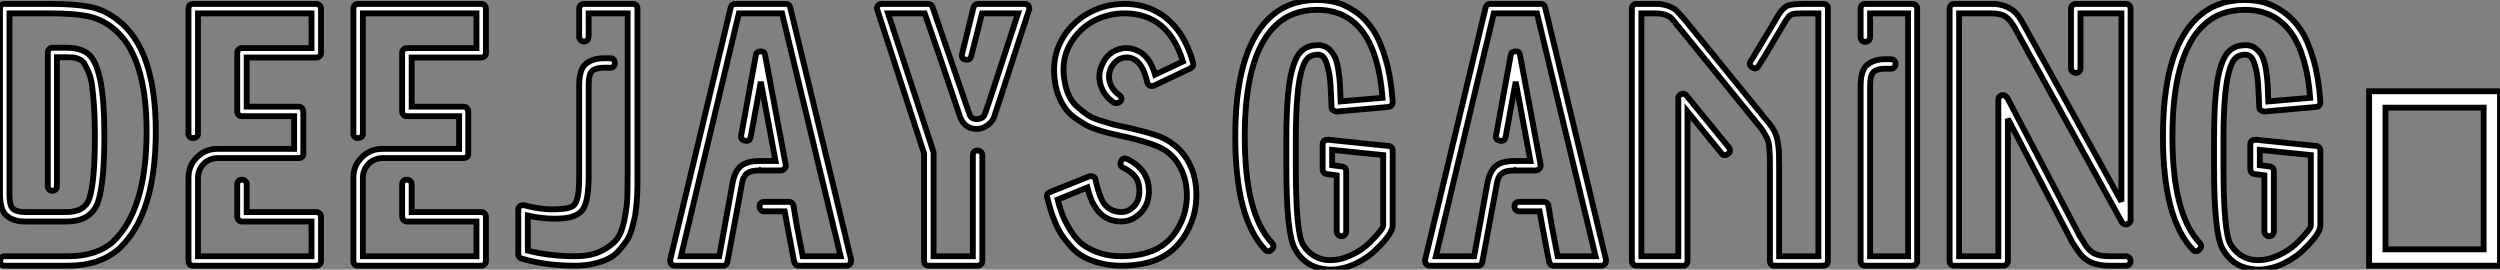 <?xml version="1.0" standalone="no"?>
<svg xmlns="http://www.w3.org/2000/svg" viewBox="0 -45.47 427.84 46.14"><rect x="0" y="-45.47" width="427.84" height="46.14" fill="#808080" stroke="none"/><path d="M20.27-41.94L20.27-41.94Q26.66-36.96 26.66-22.96L26.66-22.96Q26.66-8.90 20.50-3.02L20.50-3.02Q17.19 0 11.65 0L11.65 0L0.78 0Q0.45 0 0.22-0.22Q0-0.45 0-0.78Q0-1.12 0.22-1.37Q0.45-1.62 0.78-1.62L0.78-1.62L11.65-1.62Q16.58-1.62 19.38-4.14L19.38-4.14Q25.09-9.63 25.09-22.96L25.09-22.96Q25.09-36.12 19.32-40.66L19.32-40.66Q17.25-42.28 14.90-42.73Q12.54-43.18 8.57-43.18L8.57-43.18L1.62-43.18L1.62-12.21Q1.62-10.25 2.24-9.72Q2.86-9.18 4.26-9.18L4.26-9.18L8.90-9.18L8.96-9.18L11.37-9.18Q14.50-9.18 15.29-11.48L15.29-11.48Q16.24-14.39 16.24-22.12L16.24-22.12Q16.24-24.98 16.10-27.16Q15.96-29.34 15.76-30.77Q15.57-32.20 15.15-33.15Q14.73-34.10 14.42-34.61Q14.11-35.11 13.50-35.36Q12.88-35.62 12.52-35.64Q12.15-35.67 11.37-35.67L11.37-35.67L9.74-35.67L9.74-13.61Q9.74-13.27 9.52-13.05Q9.30-12.82 8.96-12.82Q8.62-12.82 8.40-13.05Q8.18-13.27 8.18-13.61L8.18-13.61L8.18-36.46Q8.18-36.79 8.40-37.04Q8.62-37.30 8.96-37.30L8.96-37.30L11.37-37.30Q13.83-37.30 15.12-36.23Q16.41-35.17 17.14-31.84Q17.86-28.50 17.86-22.12L17.86-22.12Q17.86-14.34 16.80-10.98L16.80-10.98Q15.62-7.56 11.37-7.56L11.37-7.56L8.96-7.56L4.26-7.56Q2.35-7.56 1.18-8.51Q0-9.46 0-12.21L0-12.21L0-44.02Q0-44.35 0.22-44.58Q0.45-44.80 0.78-44.80L0.78-44.80L8.57-44.80Q12.77-44.80 15.37-44.30Q17.98-43.79 20.27-41.94ZM54.10 0L54.10 0L33.04 0Q32.70 0 32.48-0.22Q32.26-0.45 32.26-0.78L32.26-0.78L32.26-15.06L32.26-15.12Q32.26-17.08 33.66-18.51Q35.06-19.94 37.07-19.99L37.07-19.99L37.18-19.99L50.34-19.99L50.34-25.59L41.38-25.59Q41.05-25.59 40.82-25.82Q40.60-26.04 40.60-26.38L40.60-26.38L40.60-36.40Q40.60-36.74 40.82-36.99Q41.05-37.24 41.38-37.24L41.38-37.24L53.31-37.24L53.31-43.18L33.88-43.18L33.88-22.57Q33.88-22.23 33.63-22.04Q33.38-21.84 33.04-21.84Q32.70-21.84 32.48-22.04Q32.26-22.23 32.26-22.57L32.26-22.57L32.26-44.02Q32.26-44.35 32.48-44.58Q32.70-44.80 33.04-44.80L33.04-44.80L54.10-44.80Q54.43-44.80 54.68-44.58Q54.94-44.35 54.94-44.02L54.94-44.02L54.94-36.40Q54.94-36.06 54.68-35.84Q54.43-35.62 54.10-35.62L54.10-35.62L42.22-35.62L42.22-27.22L51.13-27.22Q51.35-27.22 51.52-27.10Q51.69-26.99 51.80-26.80Q51.91-26.60 51.91-26.38L51.91-26.38L51.91-19.15Q51.91-18.82 51.69-18.62Q51.46-18.42 51.13-18.42L51.13-18.42L37.30-18.42Q36.34-18.42 35.56-17.98Q34.78-17.53 34.33-16.74Q33.88-15.96 33.88-15.06L33.88-15.06L33.88-15.01L33.88-1.62L53.31-1.62L53.31-7.56L41.38-7.56Q41.16-7.56 40.99-7.67Q40.82-7.78 40.71-7.98Q40.60-8.18 40.60-8.40L40.60-8.40L40.60-13.94Q40.60-14.28 40.82-14.50Q41.05-14.73 41.38-14.73Q41.72-14.73 41.97-14.50Q42.22-14.28 42.22-13.94L42.22-13.94L42.22-9.18L54.10-9.18Q54.43-9.18 54.68-8.96Q54.94-8.74 54.94-8.40L54.94-8.40L54.94-0.78Q54.94-0.45 54.68-0.22Q54.43 0 54.10 0ZM82.32 0L82.32 0L61.26 0Q60.93 0 60.70-0.22Q60.48-0.45 60.48-0.78L60.48-0.78L60.48-15.06L60.48-15.12Q60.48-17.08 61.88-18.51Q63.28-19.94 65.30-19.99L65.30-19.99L65.41-19.99L78.57-19.99L78.57-25.59L69.61-25.59Q69.27-25.59 69.05-25.82Q68.82-26.04 68.82-26.38L68.82-26.38L68.82-36.40Q68.82-36.74 69.05-36.99Q69.27-37.24 69.61-37.24L69.61-37.24L81.54-37.24L81.54-43.18L62.10-43.18L62.10-22.57Q62.10-22.23 61.85-22.04Q61.60-21.84 61.26-21.84Q60.93-21.84 60.70-22.04Q60.48-22.23 60.48-22.57L60.48-22.57L60.48-44.02Q60.48-44.35 60.70-44.58Q60.93-44.80 61.26-44.80L61.26-44.80L82.32-44.80Q82.66-44.80 82.91-44.58Q83.16-44.35 83.16-44.02L83.16-44.02L83.16-36.40Q83.16-36.06 82.91-35.84Q82.66-35.62 82.32-35.62L82.32-35.62L70.45-35.62L70.45-27.22L79.35-27.22Q79.58-27.22 79.74-27.10Q79.91-26.99 80.02-26.80Q80.14-26.60 80.14-26.38L80.14-26.38L80.14-19.15Q80.14-18.82 79.91-18.62Q79.69-18.42 79.35-18.42L79.35-18.42L65.52-18.42Q64.57-18.42 63.78-17.98Q63.00-17.53 62.55-16.74Q62.10-15.96 62.10-15.06L62.10-15.06L62.10-15.01L62.10-1.62L81.54-1.62L81.54-7.56L69.61-7.56Q69.38-7.56 69.22-7.67Q69.05-7.78 68.94-7.98Q68.82-8.18 68.82-8.40L68.82-8.40L68.82-13.94Q68.82-14.28 69.05-14.50Q69.27-14.73 69.61-14.73Q69.94-14.73 70.20-14.50Q70.45-14.28 70.45-13.94L70.45-13.94L70.45-9.18L82.32-9.18Q82.66-9.18 82.91-8.96Q83.16-8.74 83.16-8.40L83.16-8.40L83.16-0.78Q83.16-0.45 82.91-0.22Q82.66 0 82.32 0ZM98.45 0L98.45 0Q93.30 0 89.26-1.23L89.26-1.23Q88.70-1.40 88.70-1.96L88.70-1.96L88.70-9.58Q88.70-9.97 88.98-10.19L88.98-10.19Q89.21-10.36 89.60-10.36L89.60-10.36Q89.77-10.36 90.33-10.19L90.33-10.19Q93.46-9.41 96.43-9.74L96.43-9.74Q97.61-9.86 98.11-10.25Q98.62-10.64 98.87-11.79Q99.12-12.94 99.12-15.40L99.12-15.40L99.12-30.91Q99.12-33.66 100.30-34.58Q101.47-35.50 103.38-35.50L103.38-35.50L104.50-35.50Q104.83-35.50 105.03-35.25Q105.22-35 105.22-34.66L105.22-34.66Q105.22-34.44 105.14-34.27Q105.06-34.10 104.89-33.99Q104.72-33.88 104.50-33.88L104.50-33.88L103.38-33.88Q101.98-33.88 101.36-33.35Q100.74-32.82 100.74-30.91L100.74-30.91L100.74-15.40Q100.74-11.59 99.96-10.00Q99.18-8.40 96.54-8.12L96.54-8.12Q93.80-7.84 90.33-8.57L90.33-8.57L90.33-2.58Q94.02-1.62 98.45-1.62L98.45-1.62Q101.08-1.62 102.84-2.49Q104.61-3.36 105.50-4.45Q106.40-5.54 106.85-7.81Q107.30-10.08 107.35-11.56Q107.41-13.05 107.41-16.02L107.41-16.02L107.41-43.18L100.74-43.18L100.74-39.20Q100.74-38.86 100.52-38.61Q100.30-38.36 99.96-38.36Q99.62-38.36 99.37-38.61Q99.12-38.86 99.12-39.20L99.12-39.20L99.12-44.02Q99.12-44.24 99.23-44.41Q99.34-44.58 99.54-44.69Q99.74-44.80 99.96-44.80L99.96-44.80L108.30-44.80Q108.64-44.80 108.86-44.58Q109.09-44.35 109.09-44.02L109.09-44.02L109.09-16.02Q109.09-14.39 109.09-13.52Q109.09-12.66 108.98-11.12Q108.86-9.58 108.70-8.65Q108.53-7.73 108.16-6.41Q107.80-5.10 107.27-4.31Q106.74-3.53 105.92-2.60Q105.11-1.68 104.08-1.18Q103.04-0.67 101.61-0.34Q100.18 0 98.45 0ZM141.74-17.30L145.66-1.01Q145.66-0.50 145.49-0.34L145.49-0.34Q145.26 0 144.87 0L144.87 0L136.75 0L136.53 0Q136.47 0 136.33-0.08Q136.19-0.17 136.19-0.17L136.19-0.17Q136.08-0.28 136.02-0.45L136.02-0.45Q136.02-0.45 135.97-0.56Q135.91-0.67 135.91-0.67L135.91-0.67L134.74-6.83L134.29-9.30L130.76-9.30Q130.54-9.30 130.37-9.41Q130.20-9.52 130.09-9.72Q129.98-9.91 129.98-10.14L129.98-10.14Q129.98-10.47 130.20-10.70Q130.42-10.92 130.76-10.92L130.76-10.92L134.90-10.92Q135.18-10.98 135.46-10.78Q135.74-10.58 135.80-10.25L135.80-10.25L136.30-7.17L137.37-1.62L143.86-1.62L140.17-16.91L133.84-43.18L126.45-43.18L120.18-16.91L116.54-1.62L123.09-1.62L125.33-13.94Q125.66-15.96 126.67-16.94Q127.68-17.92 130.03-17.92L130.03-17.92L130.09-17.92L130.20-17.92L132.72-17.92L130.20-31.47L128.46-22.01Q128.30-21.22 127.51-21.39L127.51-21.39Q126.67-21.56 126.84-22.29L126.84-22.29L129.36-36.06Q129.47-36.68 130.20-36.68L130.20-36.68Q130.87-36.68 130.93-36.06L130.93-36.06L134.46-17.30L134.46-17.19L134.46-16.91Q134.46-16.86 134.37-16.74Q134.29-16.63 134.29-16.63L134.29-16.63Q134.23-16.52 134.01-16.41L134.01-16.41Q133.84-16.30 133.73-16.30L133.73-16.30L133.62-16.30L130.20-16.30L130.09-16.35L130.03-16.30Q128.86-16.30 128.27-16.04Q127.68-15.79 127.37-15.26Q127.06-14.73 126.90-13.61L126.90-13.61L124.49-0.67Q124.49-0.67 124.46-0.56Q124.43-0.45 124.43-0.45L124.43-0.45Q124.38-0.22 124.21-0.17L124.21-0.17Q124.04 0 123.93 0L123.93 0L123.70 0L115.47 0Q115.08 0 114.86-0.34L114.86-0.34Q114.63-0.62 114.69-1.01L114.69-1.01L118.61-17.30L125.05-44.18Q125.22-44.80 125.83-44.80L125.83-44.80L134.51-44.80Q135.07-44.80 135.24-44.18L135.24-44.18L141.74-17.30ZM167.27 0L167.27 0L158.93 0Q158.59 0 158.37-0.22Q158.14-0.45 158.14-0.78L158.14-0.78L158.14-19.21L150.14-43.79Q149.97-44.13 150.19-44.46L150.19-44.46Q150.42-44.80 150.86-44.80L150.86-44.80L158.82-44.80Q159.43-44.80 159.60-44.24L159.60-44.24Q164.53-29.90 165.87-26.04L165.87-26.04Q166.15-25.09 167.10-25.09L167.10-25.09Q168.28-25.09 168.56-25.98L168.56-25.98Q168.95-27.05 170.07-30.46Q171.19-33.88 172.51-37.94Q173.82-42 174.22-43.18L174.22-43.18L168.06-43.18L166.21-35.84Q166.04-35.11 165.20-35.28L165.20-35.28Q164.47-35.39 164.64-36.23L164.64-36.23L166.60-44.18Q166.77-44.80 167.44-44.80L167.44-44.80L175.34-44.80Q175.84-44.80 176.01-44.46L176.01-44.46Q176.23-44.13 176.12-43.79L176.12-43.79Q176.12-43.74 175.56-42.08Q175-40.43 174.22-38.02Q173.43-35.62 172.62-33.07Q171.81-30.52 171.08-28.36Q170.35-26.21 170.13-25.42L170.13-25.42Q169.79-24.58 168.95-24.00Q168.11-23.41 167.10-23.41L167.10-23.41Q165.09-23.41 164.30-25.48L164.30-25.48Q160.50-36.79 158.26-43.18L158.26-43.18L151.98-43.18L159.71-19.60Q159.71-19.60 159.74-19.49Q159.77-19.38 159.77-19.38L159.77-19.38L159.77-1.62L166.49-1.62L166.49-18.93Q166.49-19.15 166.60-19.35Q166.71-19.54 166.88-19.63Q167.05-19.71 167.27-19.71L167.27-19.71Q167.61-19.71 167.86-19.49Q168.11-19.26 168.11-18.93L168.11-18.93L168.11-0.78Q168.11-0.45 167.86-0.22Q167.61 0 167.27 0ZM191.86 0L191.86 0Q189.90 0 188.22-0.45Q186.54-0.90 185.39-1.54Q184.24-2.18 183.26-3.28Q182.28-4.37 181.69-5.26Q181.10-6.16 180.54-7.50Q179.98-8.85 179.79-9.58Q179.59-10.30 179.26-11.48L179.26-11.48L179.20-11.65Q179.03-12.32 179.70-12.60L179.70-12.60L186.42-15.29Q186.70-15.40 187.10-15.23L187.10-15.23Q187.43-15.12 187.49-14.67L187.49-14.67Q187.99-12.38 188.66-11.09Q189.34-9.80 190.74-9.35L190.74-9.35Q192.47-8.85 193.65-9.80L193.65-9.80Q194.99-10.81 194.99-12.77L194.99-12.77Q194.99-14.34 194.26-15.23Q193.54-16.13 192.19-16.80L192.19-16.80Q191.52-17.14 191.86-17.86L191.86-17.86Q192.14-18.59 192.92-18.26L192.92-18.26Q196.62-16.41 196.62-12.77L196.62-12.77Q196.62-10.02 194.60-8.51L194.60-8.51Q192.81-7.11 190.29-7.78L190.29-7.78Q187.21-8.68 186.09-13.38L186.09-13.38L180.99-11.31Q181.38-9.86 181.78-8.82Q182.17-7.78 183.04-6.30Q183.90-4.82 184.97-3.89Q186.03-2.97 187.82-2.30Q189.62-1.62 191.86-1.62L191.86-1.62Q195.33-1.62 197.79-2.80L197.79-2.80Q200.26-3.98 201.74-6.66Q203.22-9.35 203.11-12.49L203.11-12.49Q203.00-15.29 201.63-17.44Q200.26-19.60 197.90-20.50L197.90-20.50Q196.00-21.28 192.58-22.06L192.58-22.06Q191.07-22.40 190.29-22.57Q189.50-22.74 188.13-23.16Q186.76-23.58 186.00-24.00Q185.25-24.42 184.21-25.12Q183.18-25.82 182.56-26.60Q181.94-27.38 181.38-28.56Q180.82-29.74 180.60-31.14L180.60-31.14Q179.65-36.46 182.90-40.43L182.90-40.43Q184.07-41.83 185.58-42.81Q187.10-43.79 188.83-44.30Q190.57-44.80 192.42-44.80L192.42-44.80Q195.33-44.80 197.65-43.62Q199.98-42.45 201.63-40.21Q203.28-37.97 204.18-34.72L204.18-34.72Q204.34-34.10 203.73-33.77L203.73-33.77L197.46-30.80Q197.12-30.69 196.78-30.80L196.78-30.80Q196.45-30.97 196.34-31.36L196.34-31.36Q195.61-34.72 193.82-35.45L193.82-35.45Q193.26-35.67 192.72-35.64Q192.19-35.62 191.72-35.42Q191.24-35.22 190.85-34.83Q190.46-34.44 190.18-33.94L190.18-33.94Q189.56-32.70 189.92-31.42Q190.29-30.13 191.52-29.23L191.52-29.23Q192.19-28.73 191.74-28.11L191.74-28.11Q191.52-27.89 191.18-27.83Q190.85-27.78 190.57-27.94L190.57-27.94Q188.83-29.18 188.33-31.02Q187.82-32.87 188.72-34.61L188.72-34.61Q189.50-36.29 191.16-36.93Q192.81-37.58 194.43-36.90L194.43-36.90Q196.73-36.01 197.68-32.70L197.68-32.70L202.44-34.94Q199.92-43.18 192.42-43.18L192.42-43.18Q190.01-43.18 187.82-42.20Q185.64-41.22 184.18-39.42L184.18-39.42Q181.33-36.01 182.22-31.47L182.22-31.47Q182.45-30.07 182.98-29.01Q183.51-27.94 184.41-27.16Q185.30-26.38 186.06-25.84Q186.82-25.31 188.22-24.86Q189.62-24.42 190.46-24.19Q191.30-23.97 192.98-23.63L192.98-23.63Q196.67-22.79 198.58-22.06L198.58-22.06Q200.42-21.28 201.80-19.91Q203.17-18.54 203.92-16.66Q204.68-14.78 204.74-12.54L204.74-12.54Q204.85-8.90 203.14-5.80Q201.43-2.69 198.52-1.29L198.52-1.29Q195.83 0 191.86 0ZM227.64 0.67L227.64 0.67Q227.19 0.67 226.46 0.56L226.46 0.56Q223.22 0.06 221.59-2.91L221.59-2.91Q220.14-5.54 220.14-16.97L220.14-16.97L220.14-17.19L220.14-21.67Q220.14-30.91 221.37-34.33L221.37-34.33Q221.98-36.18 222.99-36.96Q224-37.74 225.57-37.74L225.57-37.74L225.62-37.74Q226.58-37.74 227.30-37.16Q228.03-36.57 228.42-35.76Q228.82-34.94 229.04-33.49Q229.26-32.03 229.32-30.94Q229.38-29.85 229.43-28.11L229.43-28.11L236.60-28.73Q235.42-43.79 225.40-43.79L225.40-43.79Q220.92-43.79 218.06-40.88L218.06-40.88Q213.02-35.73 213.02-22.12L213.02-22.12Q213.02-8.85 217.67-3.92L217.67-3.92Q218.23-3.36 217.62-2.74L217.62-2.74Q217.06-2.18 216.50-2.74L216.50-2.74Q211.40-8.12 211.40-22.12L211.40-22.12Q211.40-36.46 216.94-42.11L216.94-42.11Q220.25-45.47 225.40-45.47L225.40-45.47Q227.14-45.47 228.70-45.05Q230.27-44.63 231.98-43.46Q233.69-42.28 234.95-40.40Q236.21-38.53 237.13-35.36Q238.06-32.20 238.34-28.06L238.34-28.06Q238.34-27.22 237.55-27.16L237.55-27.16L228.76-26.38Q228.48-26.38 228.14-26.60L228.14-26.60Q227.86-26.82 227.86-27.22L227.86-27.22L227.86-27.50Q227.81-28.67 227.78-29.43Q227.75-30.18 227.67-31.33Q227.58-32.48 227.42-33.21Q227.25-33.94 227.02-34.66Q226.80-35.39 226.41-35.76Q226.02-36.12 225.57-36.12L225.57-36.12Q224.56-36.12 223.94-35.64Q223.33-35.17 222.88-33.82L222.88-33.82Q221.76-30.52 221.76-21.62L221.76-21.62L221.76-17.19L221.76-16.97Q221.76-5.82 222.94-3.70L222.94-3.70Q223.61-2.58 224.56-1.90Q225.51-1.23 226.74-1.01L226.74-1.01Q228.76-0.73 230.94-1.68Q233.13-2.63 234.58-4.14L234.58-4.14Q236.71-6.27 236.71-6.89L236.71-6.89L236.71-18.93L227.98-19.82L227.98-17.19L229.71-16.97Q230.38-16.86 230.38-16.13L230.38-16.13L230.38-5.88Q230.38-5.66 230.27-5.46Q230.16-5.26 229.99-5.15Q229.82-5.04 229.60-5.04L229.60-5.04Q229.26-5.04 229.01-5.29Q228.76-5.54 228.76-5.88L228.76-5.88L228.76-15.46L227.08-15.68Q226.80-15.68 226.58-15.93Q226.35-16.18 226.35-16.52L226.35-16.52L226.35-20.72Q226.35-21.17 226.63-21.39L226.63-21.39Q226.86-21.56 227.25-21.56L227.25-21.56L237.55-20.50Q237.89-20.50 238.11-20.27Q238.34-20.05 238.34-19.71L238.34-19.71L238.34-6.89Q238.34-5.54 235.70-2.97L235.70-2.97Q234.19-1.40 232.01-0.36Q229.82 0.67 227.64 0.67ZM270.93-17.30L274.85-1.01Q274.85-0.50 274.68-0.34L274.68-0.34Q274.46 0 274.06 0L274.06 0L265.94 0L265.72 0Q265.66 0 265.52-0.08Q265.38-0.17 265.38-0.17L265.38-0.17Q265.27-0.28 265.22-0.45L265.22-0.45Q265.22-0.45 265.16-0.56Q265.10-0.67 265.10-0.67L265.10-0.67L263.93-6.83L263.48-9.30L259.95-9.30Q259.73-9.30 259.56-9.41Q259.39-9.52 259.28-9.72Q259.17-9.91 259.17-10.14L259.17-10.14Q259.17-10.47 259.39-10.70Q259.62-10.92 259.95-10.92L259.95-10.92L264.10-10.92Q264.38-10.98 264.66-10.78Q264.94-10.58 264.99-10.25L264.99-10.25L265.50-7.17L266.56-1.62L273.06-1.62L269.36-16.91L263.03-43.18L255.64-43.18L249.37-16.91L245.73-1.62L252.28-1.62L254.52-13.94Q254.86-15.96 255.86-16.94Q256.87-17.92 259.22-17.92L259.22-17.92L259.28-17.92L259.39-17.92L261.91-17.92L259.39-31.47L257.66-22.01Q257.49-21.22 256.70-21.39L256.70-21.39Q255.86-21.56 256.03-22.29L256.03-22.29L258.55-36.06Q258.66-36.68 259.39-36.68L259.39-36.68Q260.06-36.68 260.12-36.06L260.12-36.06L263.65-17.30L263.65-17.19L263.65-16.91Q263.65-16.86 263.56-16.74Q263.48-16.63 263.48-16.63L263.48-16.63Q263.42-16.52 263.20-16.41L263.20-16.41Q263.03-16.30 262.92-16.30L262.92-16.30L262.81-16.30L259.39-16.30L259.28-16.35L259.22-16.30Q258.05-16.30 257.46-16.04Q256.87-15.79 256.56-15.26Q256.26-14.73 256.09-13.61L256.09-13.61L253.68-0.67Q253.68-0.67 253.65-0.56Q253.62-0.45 253.62-0.45L253.62-0.45Q253.57-0.22 253.40-0.17L253.40-0.17Q253.23 0 253.12 0L253.12 0L252.90 0L244.66 0Q244.27 0 244.05-0.34L244.05-0.34Q243.82-0.62 243.88-1.01L243.88-1.01L247.80-17.30L254.24-44.18Q254.41-44.80 255.02-44.80L255.02-44.80L263.70-44.80Q264.26-44.80 264.43-44.18L264.43-44.18L270.93-17.30ZM308.95-44.80L312.03-44.80Q312.37-44.80 312.59-44.58Q312.82-44.35 312.82-44.02L312.82-44.02L312.82-0.78Q312.82-0.45 312.59-0.22Q312.37 0 312.03 0L312.03 0L303.69 0Q303.35 0 303.13-0.22Q302.90-0.45 302.90-0.78L302.90-0.78L302.90-16.07L302.90-17.02Q302.90-18.31 302.88-18.79Q302.85-19.26 302.79-20.13Q302.74-21 302.57-21.42Q302.40-21.84 302.09-22.43Q301.78-23.02 301.34-23.58L301.34-23.58L287.22-40.94Q287.11-40.99 287.06-41.08Q287-41.16 286.94-41.24Q286.89-41.33 286.83-41.41Q286.78-41.50 286.72-41.55L286.72-41.55Q286.22-42.22 285.91-42.48Q285.60-42.73 284.96-42.95Q284.31-43.18 283.30-43.18L283.30-43.18L280.90-43.18L280.90-1.62L287.22-1.62L287.22-28.62L287.22-28.67Q287.22-28.90 287.28-29.01L287.28-29.01Q287.39-29.12 287.50-29.23L287.50-29.23Q287.67-29.40 287.84-29.40L287.84-29.40Q287.84-29.40 287.92-29.43Q288.01-29.46 288.06-29.46L288.06-29.46Q288.18-29.46 288.34-29.34L288.34-29.34Q288.62-29.23 288.62-29.18L288.62-29.18L288.62-29.12L295.85-20.27Q296.35-19.60 295.74-19.15L295.74-19.15Q295.06-18.65 294.62-19.21L294.62-19.21L288.79-26.38L288.79-0.78Q288.79-0.45 288.57-0.22Q288.34 0 288.01 0L288.01 0L280.06 0Q279.72 0 279.50-0.22Q279.27-0.45 279.27-0.78L279.27-0.78L279.27-44.02Q279.27-44.35 279.50-44.58Q279.72-44.80 280.06-44.80L280.06-44.80L283.30-44.80Q284.65-44.80 285.60-44.41Q286.55-44.02 286.89-43.68Q287.22-43.34 287.90-42.56L287.90-42.56Q288.06-42.39 288.40-42L288.40-42L302.57-24.58Q303.30-23.74 303.69-22.96Q304.08-22.18 304.25-21.11Q304.42-20.05 304.44-19.32Q304.47-18.59 304.47-17.02L304.47-17.02L304.47-16.07L304.47-1.62L311.19-1.62L311.19-43.18L308.90-43.18Q307.44-43.18 307.05-43.12Q306.66-43.06 306.38-42.87Q306.10-42.67 305.65-42L305.65-42Q305.37-41.55 304.22-39.59Q303.07-37.63 302.04-35.92Q301-34.22 300.94-34.16L300.94-34.16Q300.55-33.49 299.88-33.94L299.88-33.94Q299.21-34.33 299.60-35L299.60-35Q299.71-35.11 300.72-36.82Q301.73-38.53 302.90-40.46Q304.08-42.39 304.30-42.84L304.30-42.84Q305.20-44.24 305.98-44.52Q306.77-44.80 308.95-44.80L308.95-44.80ZM327.26 0L327.26 0L319.20 0Q318.86 0 318.64-0.22Q318.42-0.45 318.42-0.78L318.42-0.78L318.42-30.74Q318.42-33.49 319.59-34.41Q320.77-35.34 322.62-35.34L322.62-35.34L323.62-35.34Q323.96-35.34 324.18-35.11Q324.41-34.89 324.41-34.55Q324.41-34.22 324.18-33.96Q323.96-33.71 323.62-33.71L323.62-33.71L322.62-33.71Q321.27-33.71 320.66-33.18Q320.04-32.65 320.04-30.74L320.04-30.74L320.04-1.62L326.54-1.62L326.54-43.18L320.04-43.18L320.04-39.09Q320.04-38.86 319.93-38.70Q319.82-38.53 319.62-38.42Q319.42-38.30 319.20-38.30L319.20-38.30Q318.86-38.30 318.64-38.53Q318.42-38.75 318.42-39.09L318.42-39.09L318.42-44.02Q318.42-44.35 318.64-44.58Q318.86-44.80 319.20-44.80L319.20-44.80L327.26-44.80Q327.60-44.80 327.85-44.58Q328.10-44.35 328.10-44.02L328.10-44.02L328.10-0.78Q328.10-0.45 327.85-0.22Q327.60 0 327.26 0ZM340.82-43.18L340.82-43.18L335.27-43.18L335.27-1.62L341.99-1.62L341.99-28.34L341.99-28.50Q341.99-28.62 342.05-28.78L342.05-28.78Q342.16-28.95 342.27-29.01L342.27-29.01Q342.55-29.18 342.55-29.18L342.55-29.18L342.89-29.18Q343-29.18 343.17-29.06L343.17-29.06Q343.34-29.01 343.39-28.84L343.39-28.84L343.50-28.78L355.94-5.04L356.83-3.64Q357.50-2.58 358.37-2.10Q359.24-1.62 361.03-1.62L361.03-1.62L363.83-1.62Q364.17-1.62 364.39-1.37Q364.62-1.12 364.62-0.78Q364.62-0.45 364.39-0.22Q364.17 0 363.83 0L363.83 0L361.03 0Q359.02 0 357.70-0.64Q356.38-1.29 355.43-2.80L355.43-2.80L354.54-4.14L354.54-4.20L343.62-25.14L343.62-0.78Q343.62-0.45 343.36-0.22Q343.11 0 342.78 0L342.78 0L334.43 0Q334.10 0 333.87-0.22Q333.65-0.45 333.65-0.78L333.65-0.78L333.65-44.02Q333.65-44.35 333.87-44.58Q334.10-44.80 334.43-44.80L334.43-44.80L340.82-44.80Q342.22-44.80 343.25-44.38Q344.29-43.96 344.93-43.29Q345.58-42.62 346.19-41.50L346.19-41.50L363.05-10.98L363.05-43.18L356.05-43.18L356.05-33.77Q356.05-33.43 355.82-33.21Q355.60-32.98 355.26-32.98L355.26-32.98Q355.04-32.98 354.84-33.10Q354.65-33.21 354.54-33.38Q354.42-33.54 354.42-33.77L354.42-33.77L354.42-44.02Q354.42-44.35 354.68-44.58Q354.93-44.80 355.26-44.80L355.26-44.80L363.83-44.80Q364.17-44.80 364.39-44.58Q364.62-44.35 364.62-44.02L364.62-44.02L364.62-7.90L364.62-7.73Q364.62-7.62 364.50-7.45L364.50-7.45Q364.45-7.28 364.28-7.22L364.28-7.22Q364.28-7.22 364.22-7.17L364.22-7.17Q364.06-7.06 364-7.06L364-7.06L363.78-7.06Q363.61-7.06 363.44-7.17L363.44-7.17Q363.22-7.28 363.16-7.39L363.16-7.39L363.10-7.50L344.79-40.71Q344.01-42.11 343.20-42.64Q342.38-43.18 340.82-43.18ZM386.40 0.67L386.40 0.67Q385.95 0.67 385.22 0.56L385.22 0.56Q381.98 0.06 380.35-2.91L380.35-2.91Q378.90-5.54 378.90-16.97L378.90-16.97L378.90-17.19L378.90-21.67Q378.90-30.91 380.13-34.33L380.13-34.33Q380.74-36.18 381.75-36.96Q382.76-37.74 384.33-37.74L384.33-37.74L384.38-37.74Q385.34-37.74 386.06-37.16Q386.79-36.57 387.18-35.76Q387.58-34.94 387.80-33.49Q388.02-32.03 388.08-30.94Q388.14-29.85 388.19-28.11L388.19-28.11L395.36-28.73Q394.18-43.79 384.16-43.79L384.16-43.79Q379.68-43.79 376.82-40.88L376.82-40.88Q371.78-35.73 371.78-22.12L371.78-22.12Q371.78-8.85 376.43-3.92L376.43-3.92Q376.99-3.36 376.38-2.74L376.38-2.74Q375.82-2.18 375.26-2.74L375.26-2.74Q370.16-8.12 370.16-22.12L370.16-22.12Q370.16-36.46 375.70-42.11L375.70-42.11Q379.01-45.47 384.16-45.47L384.16-45.47Q385.90-45.47 387.46-45.05Q389.03-44.63 390.74-43.46Q392.45-42.28 393.71-40.40Q394.97-38.53 395.89-35.36Q396.82-32.20 397.10-28.06L397.10-28.06Q397.10-27.22 396.31-27.16L396.31-27.16L387.52-26.38Q387.24-26.38 386.90-26.60L386.90-26.60Q386.62-26.82 386.62-27.22L386.62-27.22L386.62-27.50Q386.57-28.67 386.54-29.43Q386.51-30.18 386.43-31.33Q386.34-32.48 386.18-33.21Q386.01-33.94 385.78-34.66Q385.56-35.39 385.17-35.76Q384.78-36.12 384.33-36.12L384.33-36.12Q383.32-36.12 382.70-35.64Q382.09-35.17 381.64-33.82L381.64-33.82Q380.52-30.52 380.52-21.62L380.52-21.62L380.52-17.19L380.52-16.97Q380.52-5.82 381.70-3.70L381.70-3.70Q382.37-2.58 383.32-1.90Q384.27-1.23 385.50-1.01L385.50-1.01Q387.52-0.73 389.70-1.68Q391.89-2.63 393.34-4.14L393.34-4.14Q395.47-6.27 395.47-6.89L395.47-6.89L395.47-18.93L386.74-19.82L386.74-17.19L388.47-16.97Q389.14-16.86 389.14-16.13L389.14-16.13L389.14-5.88Q389.14-5.66 389.03-5.46Q388.92-5.26 388.75-5.15Q388.58-5.04 388.36-5.04L388.36-5.04Q388.02-5.04 387.77-5.29Q387.52-5.54 387.52-5.88L387.52-5.88L387.52-15.46L385.84-15.68Q385.56-15.68 385.34-15.93Q385.11-16.18 385.11-16.52L385.11-16.52L385.11-20.72Q385.11-21.17 385.39-21.39L385.39-21.39Q385.62-21.56 386.01-21.56L386.01-21.56L396.31-20.50Q396.65-20.50 396.87-20.27Q397.10-20.05 397.10-19.71L397.10-19.71L397.10-6.89Q397.10-5.54 394.46-2.97L394.46-2.97Q392.95-1.40 390.77-0.36Q388.58 0.67 386.40 0.67ZM427.84 0L405.44 0L405.44-29.85L427.84-29.85L427.84 0ZM408.24-27.05L408.24-2.80L425.04-2.80L425.04-27.05L408.24-27.05Z" fill="white" stroke="black" transform="scale(1,1)"/></svg>